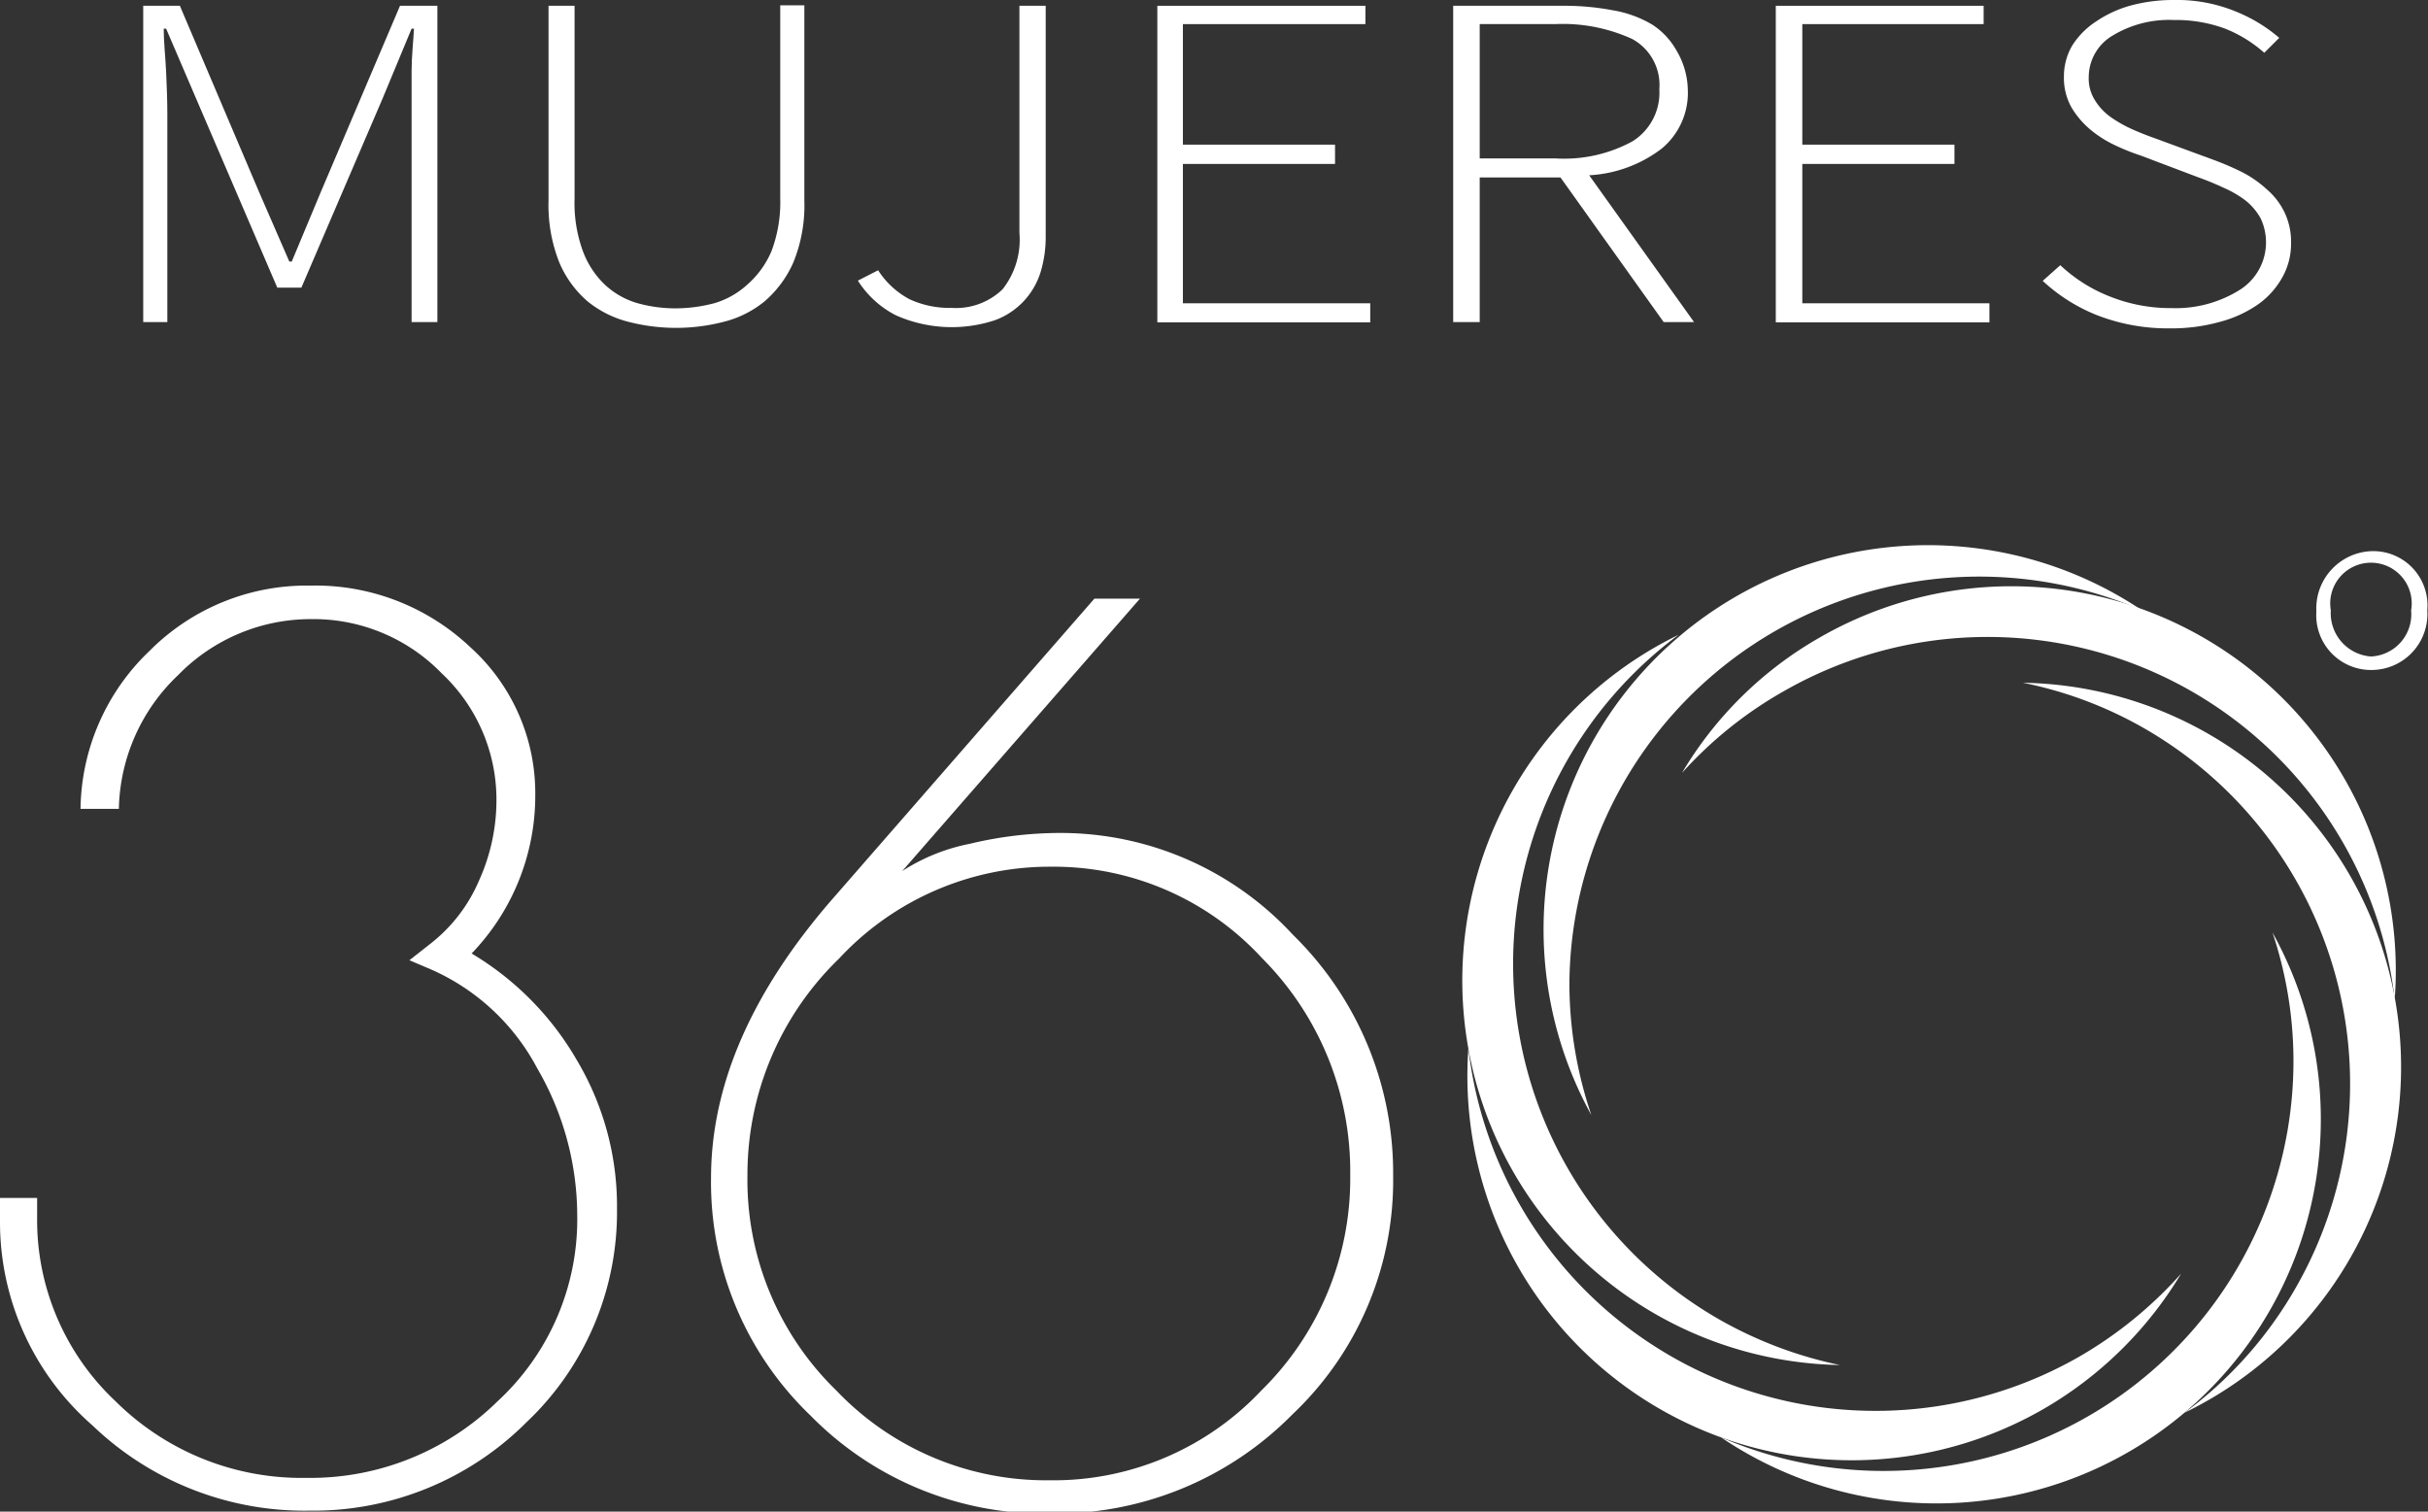 <svg id="Layer_1" data-name="Layer 1" xmlns="http://www.w3.org/2000/svg" viewBox="0 0 100.7 62.7"><rect x="0" y="0" width="100.7" height="62.7" fill="#333333" stroke="none"/><defs><style>.cls-1{fill:#fff;}</style></defs><path class="cls-1" d="M5.91.24H7.46L10.76,8,12,10.85h.1L13.29,8,16.59.24h1.55V13.36H17.07V4.74c0-.55,0-1.13,0-1.76s.07-1.23.1-1.79h-.1L15.87,4.08,12.5,11.93h-1L8.13,4.08,6.89,1.19h-.1c0,.56.07,1.15.1,1.79s.05,1.21.05,1.76v8.62h-1V.24Z"/><path class="cls-1" d="M22.73.24h1.1v8a5.78,5.78,0,0,0,.35,2.19,3.68,3.68,0,0,0,.92,1.39,3.34,3.34,0,0,0,1.32.75,5.87,5.87,0,0,0,1.59.22,6.3,6.3,0,0,0,1.64-.22A3.49,3.49,0,0,0,31,11.8,3.83,3.83,0,0,0,32,10.41a5.76,5.76,0,0,0,.36-2.19v-8h1V8.32a6.26,6.26,0,0,1-.45,2.55,4.53,4.53,0,0,1-1.2,1.63,4.33,4.33,0,0,1-1.7.85,7.89,7.89,0,0,1-3.94,0,4.39,4.39,0,0,1-1.7-.85,4.37,4.37,0,0,1-1.18-1.63,6.45,6.45,0,0,1-.44-2.55V.24Z"/><path class="cls-1" d="M36.42,11.21a3.49,3.49,0,0,0,1.3,1.2,3.92,3.92,0,0,0,1.74.36A2.78,2.78,0,0,0,41.58,12a3.32,3.32,0,0,0,.7-2.34V.24h1.09V9.8a5,5,0,0,1-.21,1.48,3.1,3.1,0,0,1-1.89,2,5.71,5.71,0,0,1-4.11-.2,4.05,4.05,0,0,1-1.58-1.44Z"/><path class="cls-1" d="M48,.24h8.63V1H49.06V6h6.31v.8H49.06v5.78h7.77v.79H48V.24Z"/><path class="cls-1" d="M69,13.36l-4.28-6H61.37v6h-1.1V.24h4.51a10.75,10.75,0,0,1,2.13.19,4.69,4.69,0,0,1,1.63.6,3.07,3.07,0,0,1,1,1.08A3.28,3.28,0,0,1,70,3.7a3,3,0,0,1-1.09,2.47,5.43,5.43,0,0,1-3,1.1l4.35,6.09ZM64.5,6.57a5.92,5.92,0,0,0,3.21-.71A2.38,2.38,0,0,0,68.82,3.7,2.17,2.17,0,0,0,67.7,1.62,6.91,6.91,0,0,0,64.5,1H61.37V6.57Z"/><path class="cls-1" d="M73.65.24h8.62V1H74.75V6h6.31v.8H74.75v5.78h7.76v.79H73.65V.24Z"/><path class="cls-1" d="M85.45,11a6.4,6.4,0,0,0,2.06,1.3,6.78,6.78,0,0,0,2.56.48A5,5,0,0,0,92.93,12a2.33,2.33,0,0,0,.83-2.94,2.5,2.5,0,0,0-.61-.73,4.36,4.36,0,0,0-.9-.53c-.34-.16-.7-.31-1.09-.45l-2.38-.9a8.88,8.88,0,0,1-1.09-.44,4.69,4.69,0,0,1-1-.64,3.63,3.63,0,0,1-.78-.92,2.51,2.51,0,0,1-.31-1.27,2.53,2.53,0,0,1,.35-1.3,3.31,3.31,0,0,1,1-1A4.84,4.84,0,0,1,88.33.24,6.75,6.75,0,0,1,90.16,0a6.41,6.41,0,0,1,2.55.47,6.47,6.47,0,0,1,1.82,1.1l-.62.62a5.5,5.5,0,0,0-1.62-1A5.87,5.87,0,0,0,90.16.83a4.51,4.51,0,0,0-2.53.64,2,2,0,0,0-1,1.71,1.69,1.69,0,0,0,.27,1,2.41,2.41,0,0,0,.66.69,5.51,5.51,0,0,0,.89.5c.32.14.62.26.91.36l2.39.88a11.93,11.93,0,0,1,1.26.54,4.69,4.69,0,0,1,1,.7,2.91,2.91,0,0,1,.73.94,2.81,2.81,0,0,1,.28,1.31,2.83,2.83,0,0,1-.36,1.4,3.39,3.39,0,0,1-1,1.12,5,5,0,0,1-1.59.73,7.44,7.44,0,0,1-2.08.27,8.09,8.09,0,0,1-3-.54,7.21,7.21,0,0,1-2.27-1.43Z"/><path class="cls-1" d="M65.09,40.88A17,17,0,0,1,88.83,25.31,15.94,15.94,0,0,0,66,46.25,17,17,0,0,1,65.09,40.88Z"/><path class="cls-1" d="M95.12,44.06A17,17,0,0,1,71.38,59.62,15.94,15.94,0,0,0,94.25,38.68,16.8,16.8,0,0,1,95.12,44.06Z"/><path class="cls-1" d="M89,30.25A17,17,0,0,1,95.2,53.44a16.74,16.74,0,0,1-4.6,5.16,15.94,15.94,0,0,0-6.7-30.28A16.73,16.73,0,0,1,89,30.25Z"/><path class="cls-1" d="M71.22,54.68a17,17,0,0,1-1.6-28.35,15.95,15.95,0,0,0,6.69,30.29A17.12,17.12,0,0,1,71.22,54.68Z"/><path class="cls-1" d="M86.24,56.27A17,17,0,0,1,60.9,43.49,15.94,15.94,0,0,0,84.76,58.44a16,16,0,0,0,5.7-5.61A17.13,17.13,0,0,1,86.24,56.27Z"/><path class="cls-1" d="M74,28.66A17,17,0,0,1,99.32,41.45a15.94,15.94,0,0,0-23.86-15,15.65,15.65,0,0,0-5.7,5.61A16.77,16.77,0,0,1,74,28.66Z"/><path class="cls-1" d="M25.59,50.14A12,12,0,0,1,21.83,59a12.5,12.5,0,0,1-9,3.66,12.7,12.7,0,0,1-9-3.54A11.19,11.19,0,0,1,0,50.69v-1H1.54v.8A10.31,10.31,0,0,0,4.8,58.13a10.94,10.94,0,0,0,7.89,3.17,11.07,11.07,0,0,0,7.94-3.17,10.27,10.27,0,0,0,3.31-7.74,12.18,12.18,0,0,0-1.66-6.08,9.15,9.15,0,0,0-4.36-4.08l-.94-.4.89-.7a6.61,6.61,0,0,0,2-2.61,8.1,8.1,0,0,0,.72-3.31,7.18,7.18,0,0,0-2.27-5.28,7.41,7.41,0,0,0-5.42-2.25A7.68,7.68,0,0,0,7.39,28a7.85,7.85,0,0,0-2.46,5.55H3.34A9.2,9.2,0,0,1,6.2,27a9.19,9.19,0,0,1,6.67-2.71,9.35,9.35,0,0,1,6.62,2.54A8.16,8.16,0,0,1,22.2,33a9.44,9.44,0,0,1-2.64,6.55A12.32,12.32,0,0,1,23.94,44,11.84,11.84,0,0,1,25.59,50.14Z"/><path class="cls-1" d="M44,34.55a13.11,13.11,0,0,1,9.63,4.23,13.82,13.82,0,0,1,4.15,10,13.35,13.35,0,0,1-4.18,9.89,13.79,13.79,0,0,1-10,4.11,13.58,13.58,0,0,1-10-4.08,13.39,13.39,0,0,1-4.11-9.84q0-5.76,5-11.53l10.9-12.5h1.89l-9.86,11.3A8,8,0,0,1,40.22,35,16.09,16.09,0,0,1,44,34.55ZM31,48.77a12.17,12.17,0,0,0,3.69,8.91,12,12,0,0,0,8.83,3.72,11.83,11.83,0,0,0,8.79-3.72A12.31,12.31,0,0,0,56,48.74a12.52,12.52,0,0,0-3.66-9,11.73,11.73,0,0,0-8.73-3.79,11.92,11.92,0,0,0-8.81,3.81A12.46,12.46,0,0,0,31,48.77Z"/><path class="cls-1" d="M100.67,25.31a2.32,2.32,0,0,1-2.31,2.48,2.27,2.27,0,0,1-2.29-2.42,2.38,2.38,0,0,1,2.32-2.51A2.25,2.25,0,0,1,100.67,25.31Zm-4,0a1.8,1.8,0,0,0,1.66,1.92A1.75,1.75,0,0,0,100,25.32a1.69,1.69,0,1,0-3.33,0Z"/></svg>